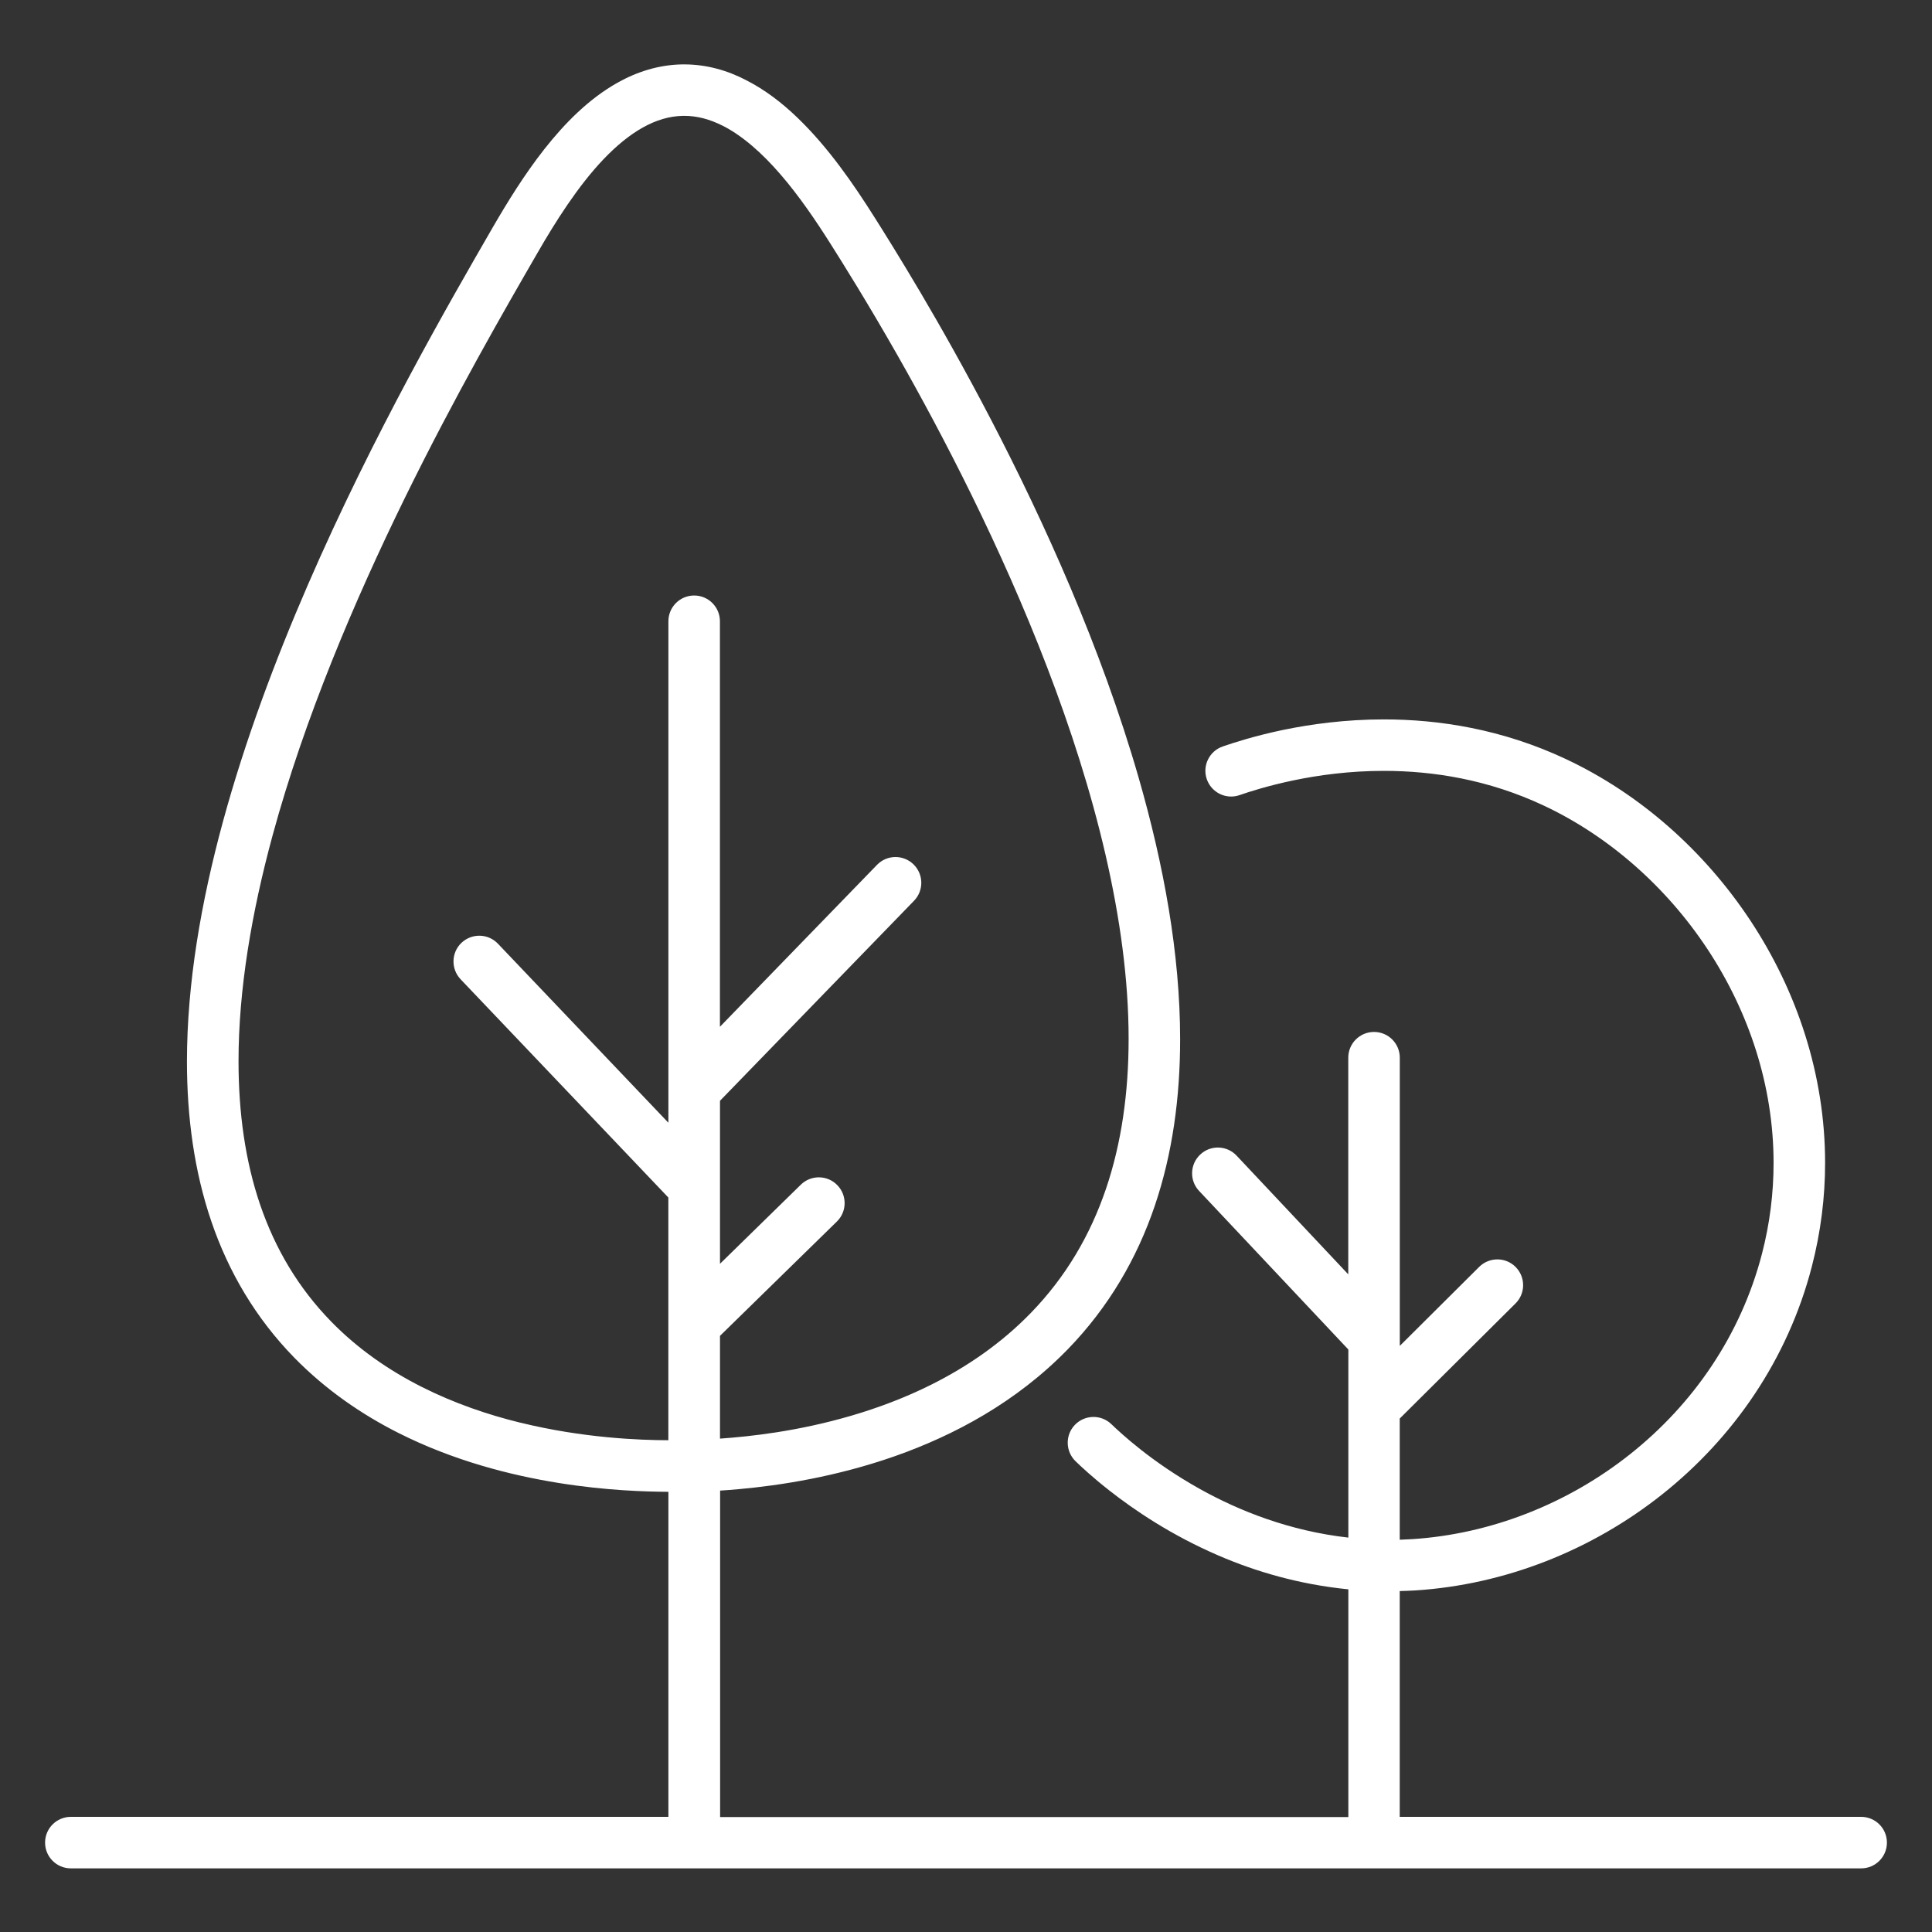 <?xml version="1.0" encoding="UTF-8"?> <svg xmlns="http://www.w3.org/2000/svg" width="130" height="130" viewBox="0 0 130 130" fill="none"><rect x="0" y="0" width="130" height="130" fill="#333333" stroke="none"/><g clip-path="url(#clip0_5399_120438)"><path d="M125.233 122.252H94.185V107.059C94.531 107.05 94.882 107.037 95.234 107.016C101.274 106.63 107.116 104.316 111.865 100.537C116.614 96.759 120.289 91.498 121.914 85.223C122.521 82.883 122.807 80.543 122.807 78.247C122.807 72.306 120.904 66.677 117.793 61.962C114.677 57.243 110.344 53.421 105.395 51.09C101.075 49.053 96.802 48.407 93.119 48.407C90.506 48.407 88.183 48.732 86.32 49.118C84.457 49.508 83.044 49.963 82.277 50.227C81.371 50.539 80.89 51.527 81.202 52.429C81.514 53.334 82.502 53.815 83.403 53.503C84.088 53.265 85.345 52.862 87.026 52.511C88.703 52.16 90.792 51.87 93.115 51.87C96.399 51.87 100.139 52.442 103.913 54.223C108.247 56.264 112.125 59.67 114.898 63.873C117.672 68.076 119.34 73.055 119.34 78.251C119.34 80.262 119.093 82.307 118.56 84.361C117.134 89.86 113.919 94.484 109.707 97.833C105.499 101.183 100.308 103.228 95.013 103.566C94.735 103.584 94.458 103.597 94.185 103.605V95.45L101.976 87.706C102.657 87.03 102.657 85.934 101.985 85.254C101.309 84.573 100.213 84.573 99.532 85.245L94.189 90.562V71.17C94.189 70.213 93.413 69.437 92.456 69.437C91.498 69.437 90.722 70.213 90.722 71.17V85.748L83.209 77.761C82.554 77.064 81.454 77.029 80.76 77.688C80.062 78.342 80.028 79.443 80.686 80.136L90.727 90.805V94.726V103.462C86.77 103.016 83.382 101.664 80.739 100.191C79.122 99.289 77.787 98.349 76.782 97.56C75.772 96.767 75.101 96.135 74.78 95.827C74.091 95.164 72.995 95.186 72.328 95.875C71.665 96.564 71.686 97.66 72.375 98.327C72.739 98.678 73.515 99.406 74.637 100.286C76.327 101.612 78.814 103.302 81.995 104.671C84.496 105.75 87.438 106.617 90.727 106.942V122.265H48.455V100.299C48.854 100.273 49.287 100.243 49.746 100.199C52.472 99.952 56.246 99.376 60.22 97.981C64.189 96.585 68.38 94.358 71.855 90.783C74.598 87.958 76.501 84.677 77.701 81.141C78.901 77.605 79.408 73.822 79.408 69.931C79.408 64.172 78.299 58.17 76.613 52.316C74.082 43.532 70.234 35.074 66.725 28.318C64.969 24.942 63.301 21.991 61.919 19.651C60.536 17.311 59.444 15.569 58.851 14.633C57.429 12.38 55.727 9.906 53.655 7.917C52.62 6.92 51.484 6.045 50.215 5.399C48.949 4.736 47.541 4.333 46.041 4.333C45.994 4.333 45.946 4.333 45.903 4.333C44.317 4.359 42.848 4.836 41.552 5.564C39.606 6.66 38.008 8.289 36.634 10.027C35.264 11.769 34.12 13.641 33.176 15.266C30.251 20.332 25.12 29.202 20.713 39.359C18.508 44.442 16.484 49.846 15.002 55.284C13.52 60.723 12.584 66.187 12.579 71.409C12.579 75.17 13.069 78.806 14.222 82.19C15.374 85.57 17.199 88.694 19.816 91.368C21.935 93.53 24.34 95.173 26.802 96.416C30.498 98.28 34.324 99.263 37.605 99.788C40.768 100.295 43.428 100.373 44.975 100.381V122.252H4.767C3.809 122.252 3.033 123.027 3.033 123.985C3.033 124.943 3.809 125.718 4.767 125.718H125.233C126.191 125.718 126.967 124.943 126.967 123.985C126.967 123.027 126.191 122.252 125.233 122.252ZM35 95.727C32.825 95.194 30.55 94.419 28.37 93.318C26.191 92.217 24.11 90.792 22.299 88.941C20.063 86.653 18.516 84.014 17.506 81.068C16.501 78.125 16.05 74.867 16.05 71.404C16.05 66.603 16.926 61.416 18.347 56.194C20.483 48.355 23.846 40.438 27.222 33.544C30.602 26.65 33.986 20.787 36.179 16.995C37.379 14.911 38.892 12.519 40.599 10.725C41.453 9.828 42.349 9.087 43.246 8.584C44.148 8.081 45.032 7.813 45.959 7.795H46.041C46.917 7.795 47.766 8.025 48.642 8.467C49.95 9.13 51.281 10.3 52.516 11.734C53.755 13.164 54.899 14.846 55.917 16.458C56.702 17.701 58.344 20.314 60.376 23.881C63.422 29.232 67.331 36.733 70.464 44.91C73.602 53.083 75.946 61.94 75.942 69.909C75.942 73.497 75.469 76.903 74.416 80.002C73.359 83.104 71.73 85.904 69.364 88.343C67.366 90.402 65.061 91.97 62.673 93.166C59.093 94.956 55.328 95.896 52.247 96.377C50.795 96.603 49.499 96.728 48.447 96.802V89.886L56.312 82.194C56.996 81.527 57.009 80.426 56.337 79.742C55.67 79.057 54.569 79.044 53.885 79.716L48.447 85.037V74.069L61.503 60.61C62.17 59.921 62.153 58.825 61.464 58.157C60.775 57.49 59.678 57.507 59.011 58.196L48.442 69.09V41.803C48.442 40.846 47.666 40.07 46.709 40.07C45.751 40.07 44.975 40.846 44.975 41.803V75.547L33.505 63.5C32.846 62.807 31.75 62.781 31.052 63.44C30.359 64.098 30.333 65.195 30.992 65.892L44.971 80.578V96.91C43.038 96.906 39.221 96.763 34.996 95.723L35 95.727Z" fill="white"></path></g><defs><clipPath id="clip0_5399_120438"><rect width="123.933" height="121.385" fill="white" transform="translate(3.033 4.333)"></rect></clipPath></defs></svg> 